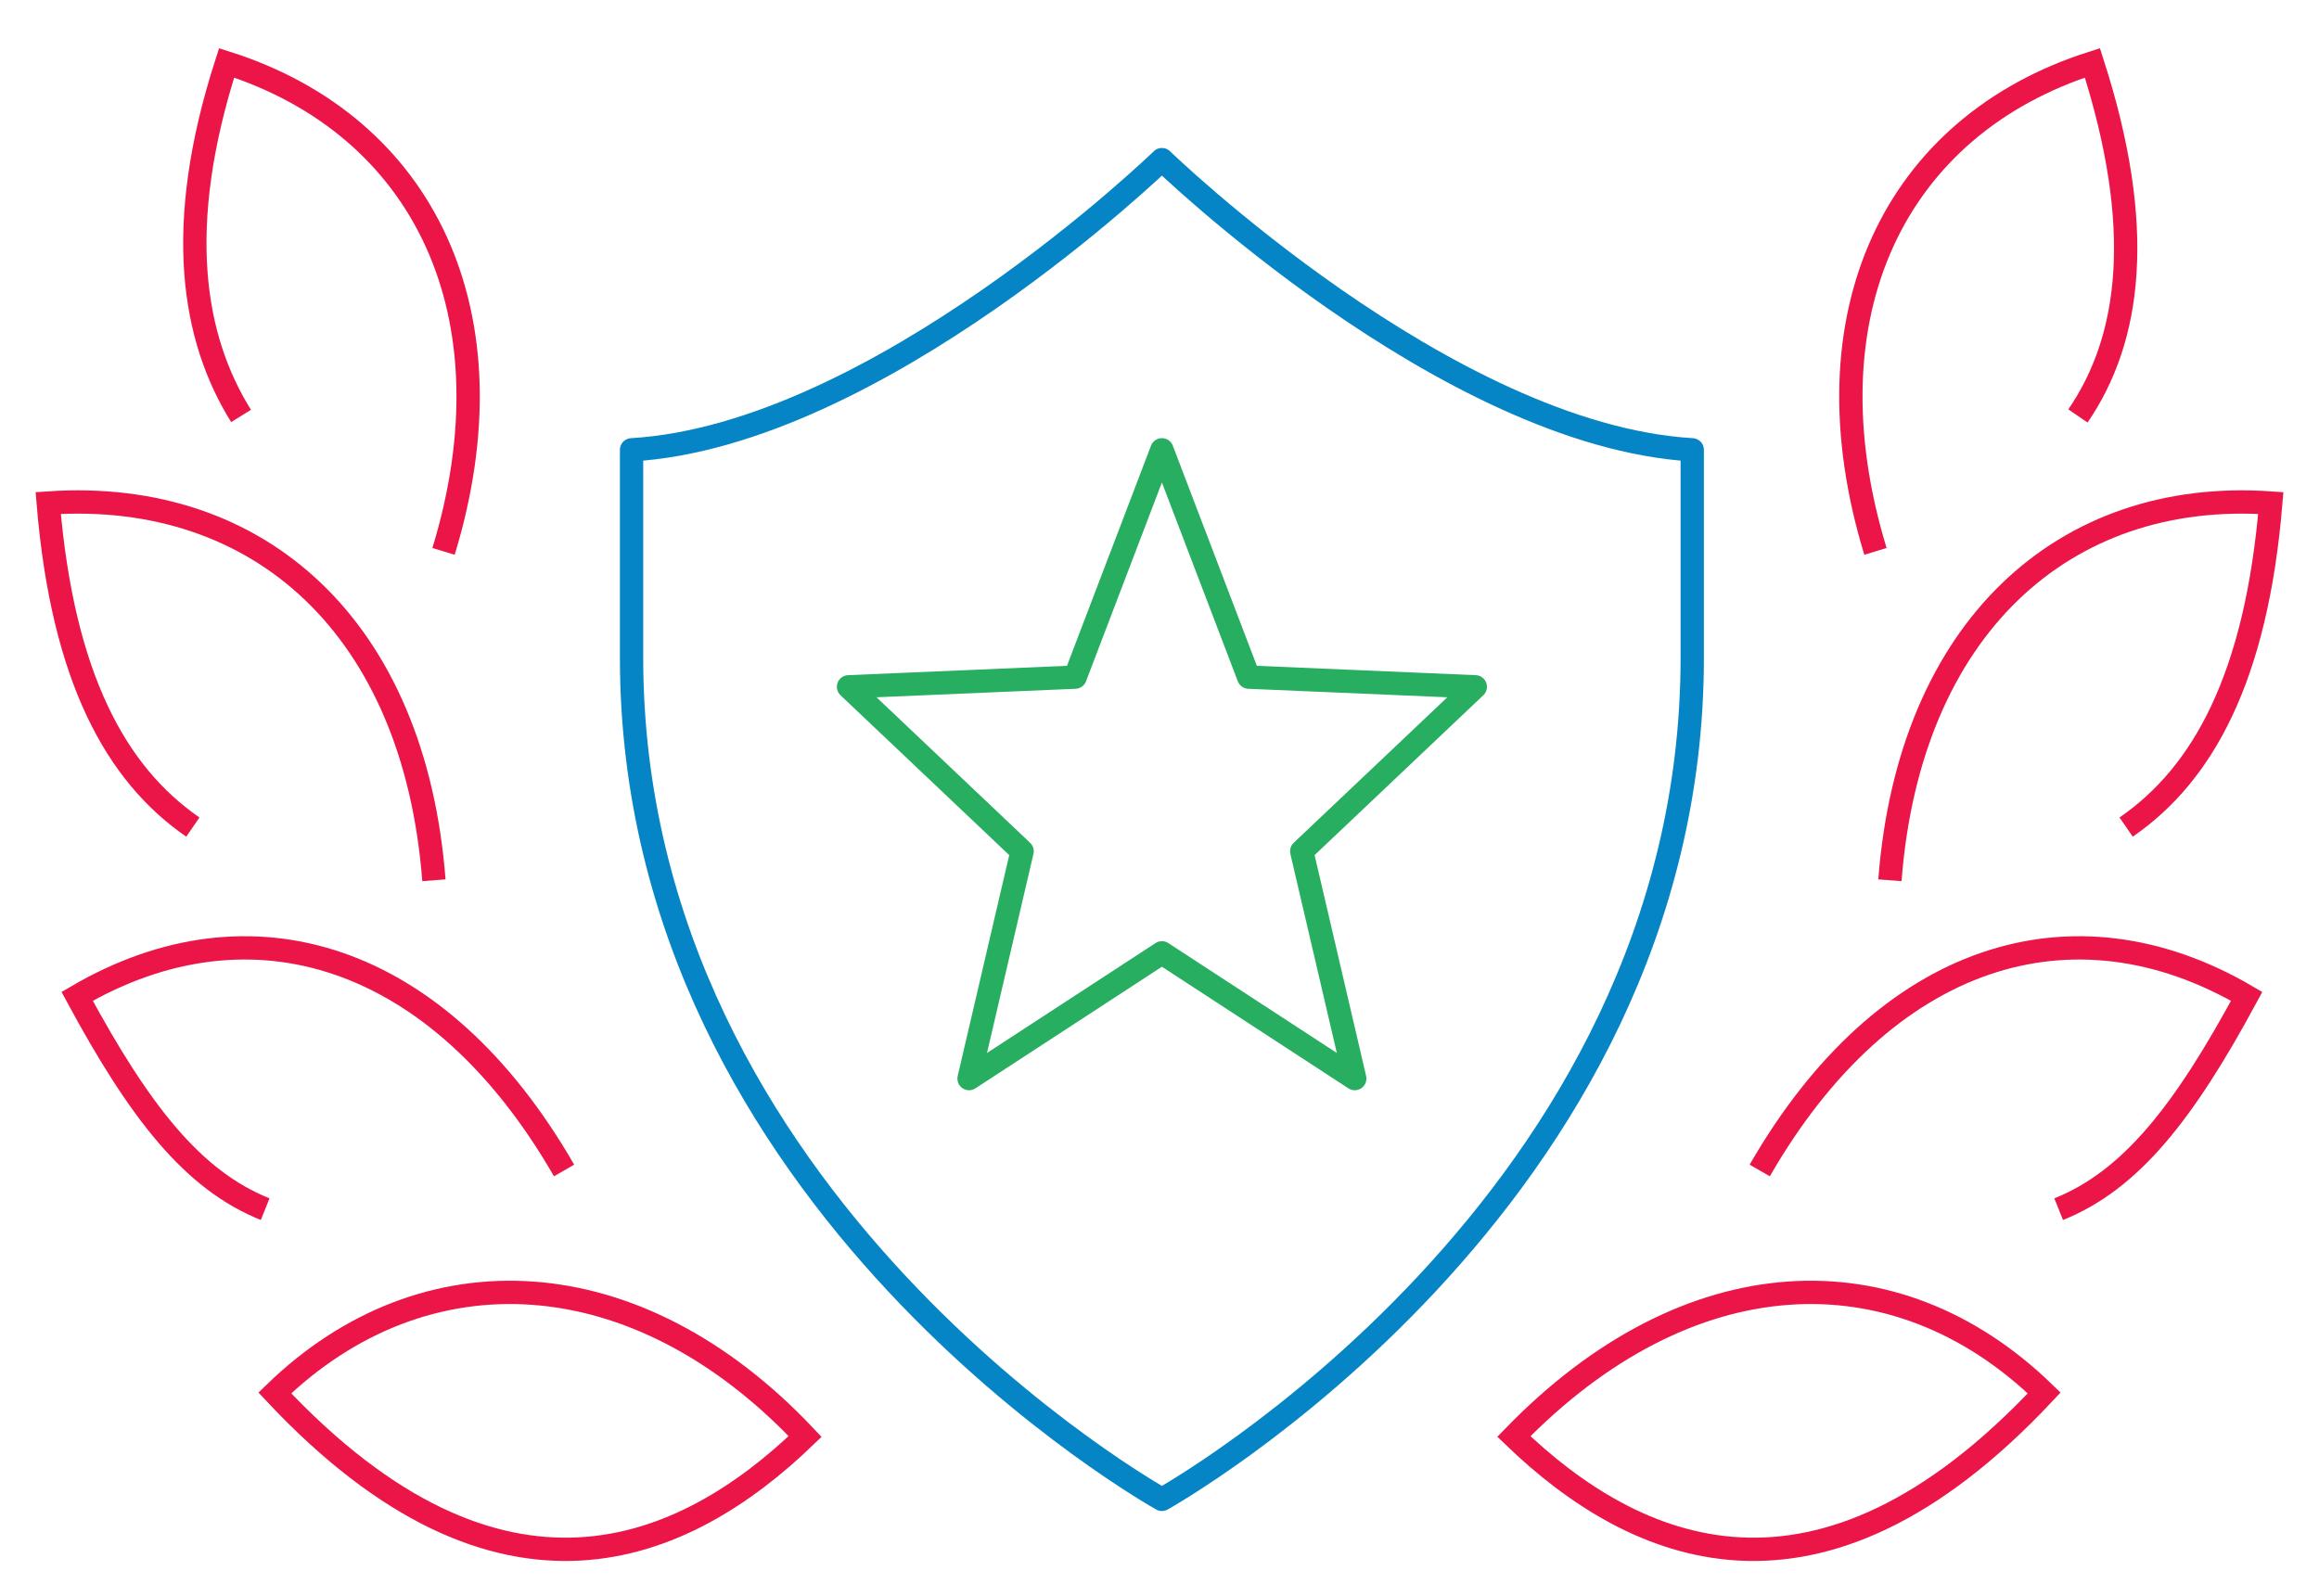 <svg width="199" height="137" viewBox="0 0 199 137" fill="none" xmlns="http://www.w3.org/2000/svg">
<path d="M176.659 103.788C182.865 101.297 187.416 95.485 192.794 85.521C177.9 76.803 161.765 81.785 151.008 100.467" stroke="#EC1547" stroke-width="2" stroke-miterlimit="10"/>
<path d="M129.909 123.3C140.252 133.264 155.973 140.321 175.418 119.564C162.593 107.109 144.802 107.939 129.909 123.3Z" stroke="#EC1547" stroke-width="2" stroke-miterlimit="10"/>
<path d="M182.451 70.991C189.071 66.424 193.622 58.121 194.863 43.176C177.073 41.93 163.834 53.97 162.179 75.558" stroke="#EC1547" stroke-width="2" stroke-miterlimit="10"/>
<path d="M178.314 35.703C182.865 29.061 184.106 19.512 179.555 5.397C162.593 10.794 154.732 26.985 160.938 47.327" stroke="#EC1547" stroke-width="2" stroke-miterlimit="10"/>
<path d="M22.755 103.788C16.549 101.297 11.998 95.485 6.62 85.521C21.514 76.803 37.649 81.785 48.405 100.467" stroke="#EC1547" stroke-width="2" stroke-miterlimit="10"/>
<path d="M69.091 123.3C58.748 133.264 43.027 140.321 23.582 119.564C36.407 107.109 54.611 107.939 69.091 123.3Z" stroke="#EC1547" stroke-width="2" stroke-miterlimit="10"/>
<path d="M16.549 70.991C9.929 66.424 5.378 58.121 4.137 43.176C22.341 41.93 35.58 53.97 37.235 75.558" stroke="#EC1547" stroke-width="2" stroke-miterlimit="10"/>
<path d="M20.686 35.703C16.549 29.061 14.894 19.512 19.445 5.397C36.407 10.794 44.268 26.985 38.062 47.327" stroke="#EC1547" stroke-width="2" stroke-miterlimit="10"/>
<path d="M99.707 128.697C99.707 128.697 145.216 103.373 145.216 56.461V38.609C124.116 37.364 99.707 13.7 99.707 13.7C99.707 13.7 75.297 37.364 54.197 38.609V56.461C54.197 103.373 99.707 128.697 99.707 128.697Z" stroke="#0685C6" stroke-width="2" stroke-miterlimit="10" stroke-linejoin="round"/>
<path d="M99.707 38.609L107.154 58.121L126.599 58.952L111.705 73.067L116.256 92.579L99.707 81.785L83.158 92.579L87.709 73.067L72.815 58.952L92.26 58.121L99.707 38.609Z" stroke="#27AE60" stroke-width="2" stroke-miterlimit="10" stroke-linejoin="round"/>
</svg>
